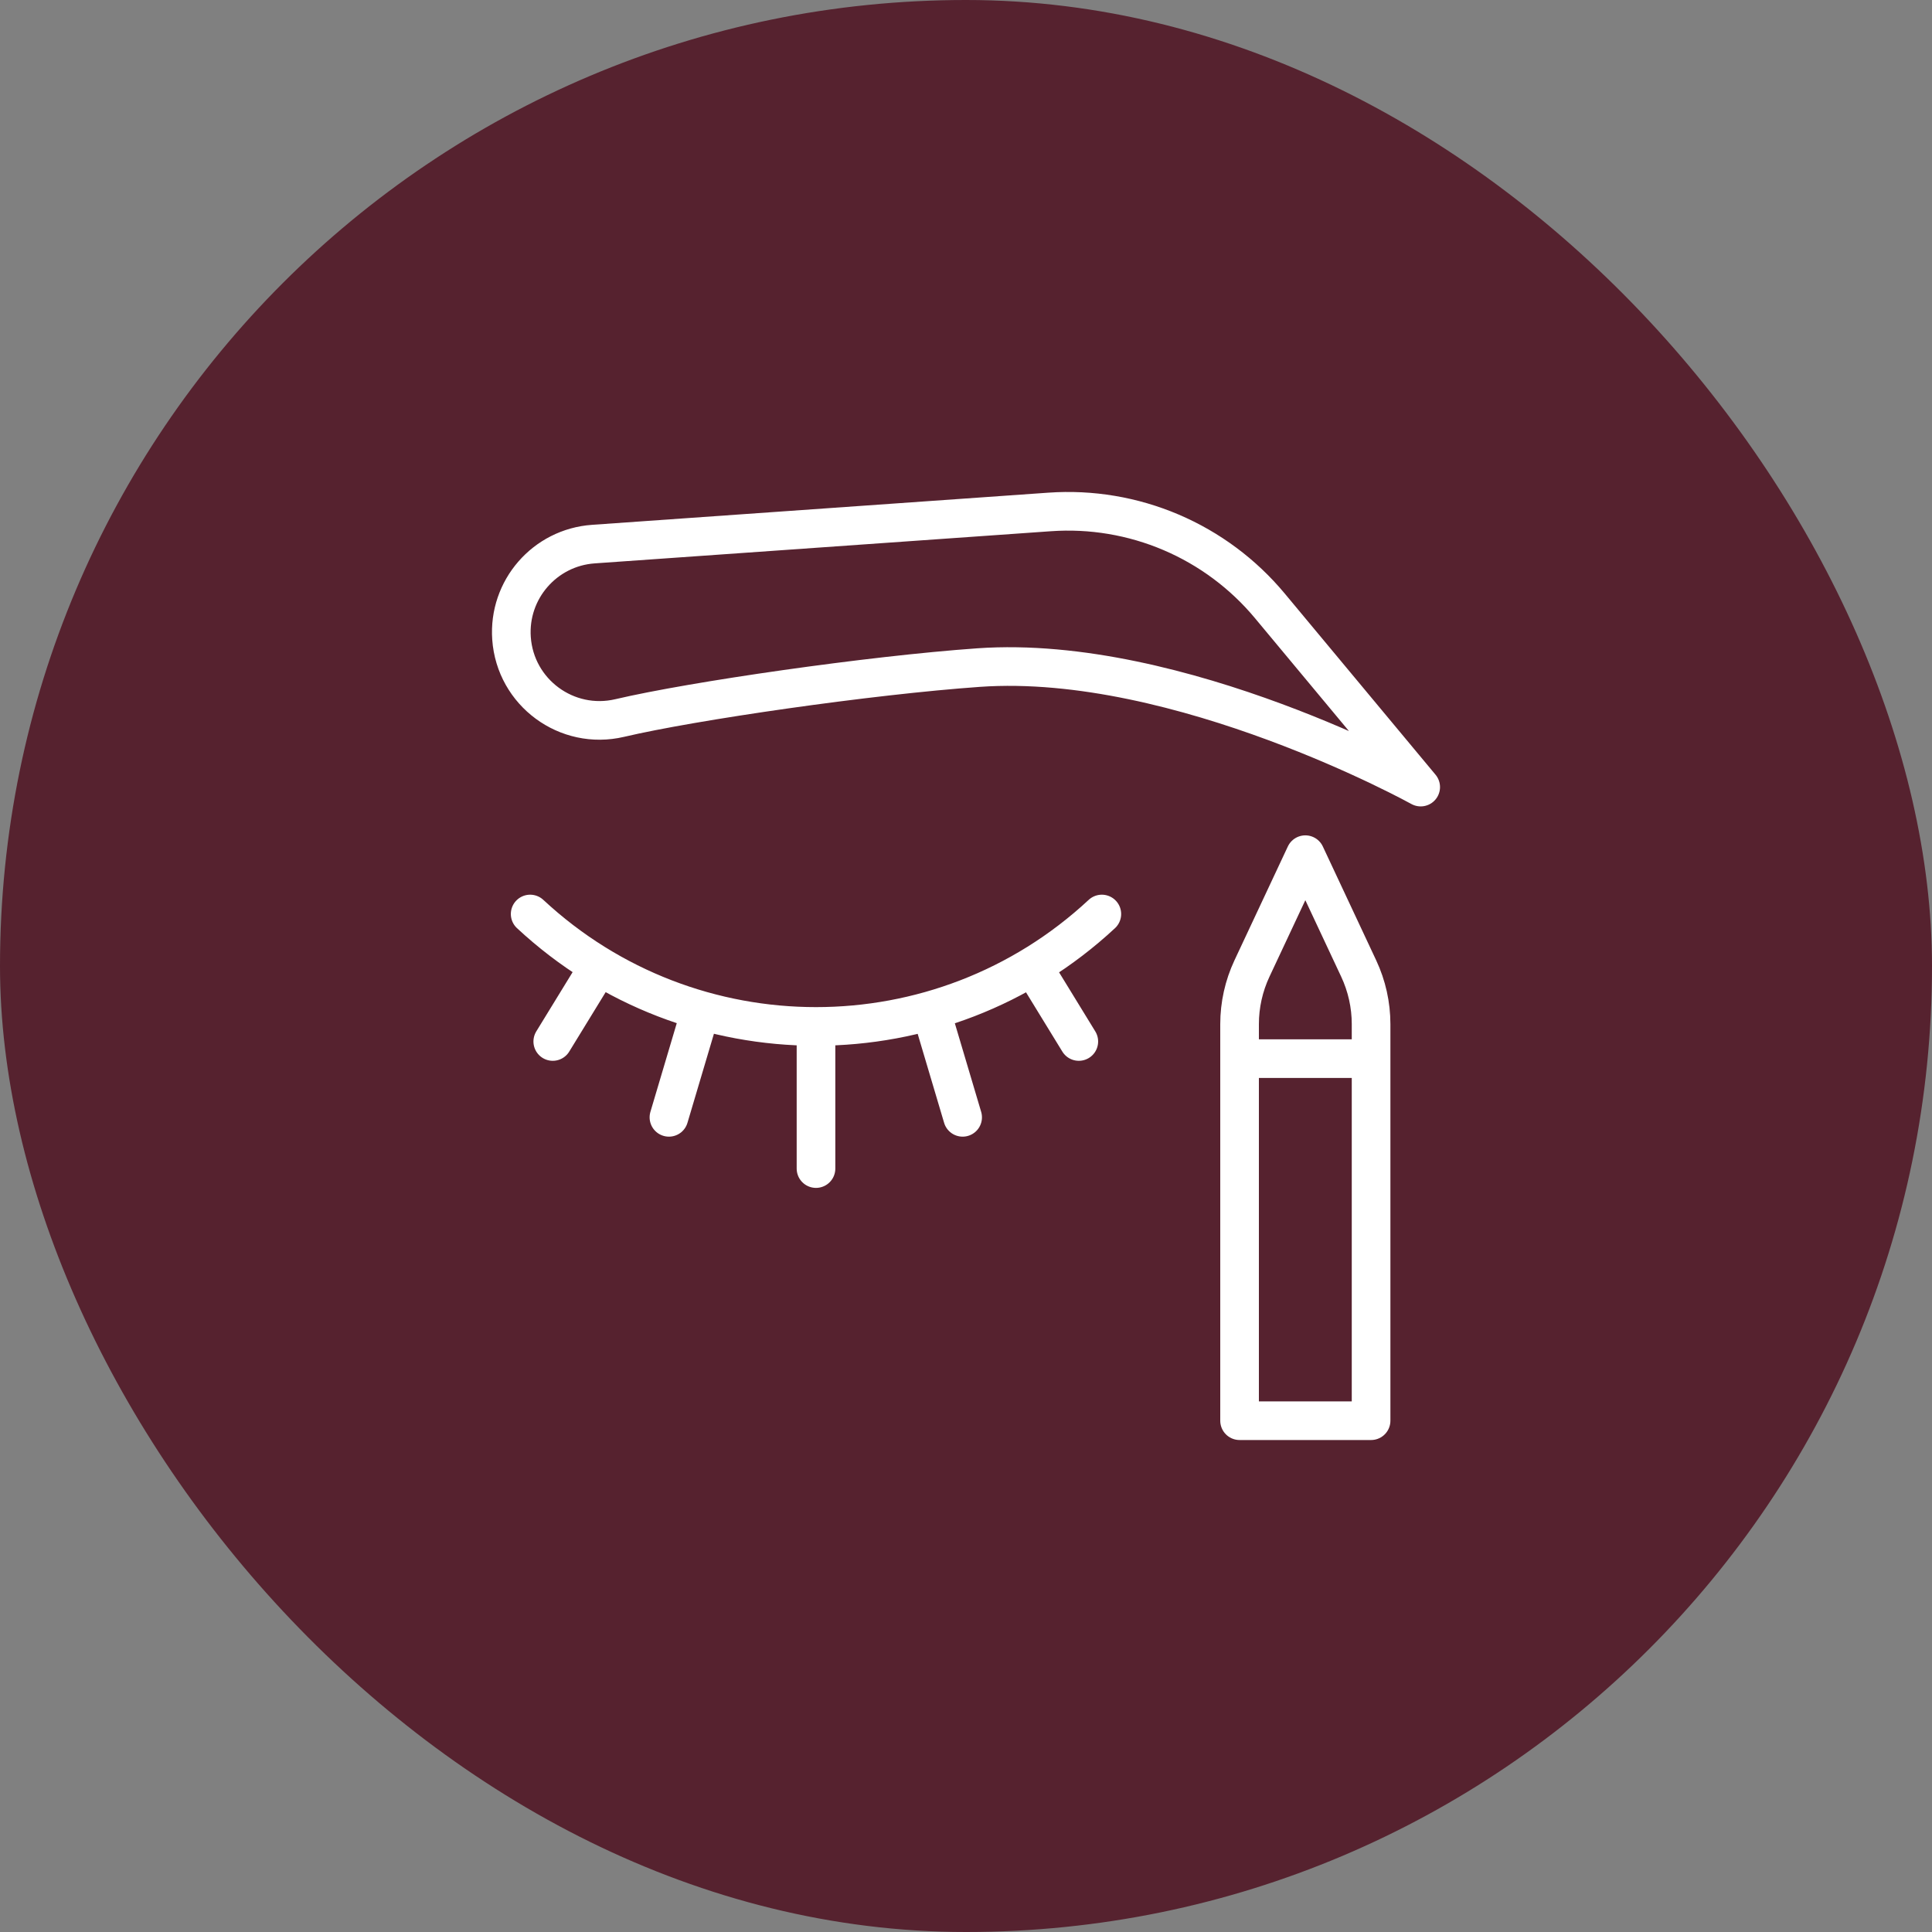 <svg width="100" height="100" viewBox="0 0 100 100" fill="none" xmlns="http://www.w3.org/2000/svg">
<rect x="0" y="0" width="100" height="100" fill="#808080" stroke="none"/>
<rect width="100" height="100" rx="50" fill="#56222F"/>
<g clip-path="url(#clip0_1302_1953)">
<path d="M57.031 47.309C48.694 55.068 35.779 55.068 27.441 47.309M42.236 53.129V60.485M36.209 52.499L34.624 57.833M30.987 50.031L28.611 53.907M48.241 52.499L49.826 57.833M53.463 50.031L55.839 53.907M64.33 54.794H70.797M26.476 33.04C26.299 30.523 28.195 28.34 30.712 28.163L54.334 26.498C56.482 26.347 58.635 26.709 60.615 27.553C62.596 28.398 64.347 29.702 65.725 31.356L73.535 40.739C73.535 40.739 61.053 33.822 50.652 34.554C45.015 34.951 35.856 36.276 32.079 37.164C29.339 37.809 26.674 35.848 26.476 33.04ZM70.967 73.535H64.16V53.01C64.16 52.015 64.379 51.032 64.801 50.131L67.564 44.238L70.326 50.131C70.748 51.032 70.967 52.015 70.967 53.01V73.535Z" stroke="white" stroke-width="2" stroke-miterlimit="10" stroke-linecap="round" stroke-linejoin="round"/>
</g>
<defs>
<clipPath id="clip0_1302_1953">
<rect width="50" height="50" fill="white" transform="translate(25 25)"/>
</clipPath>
</defs>
</svg>
